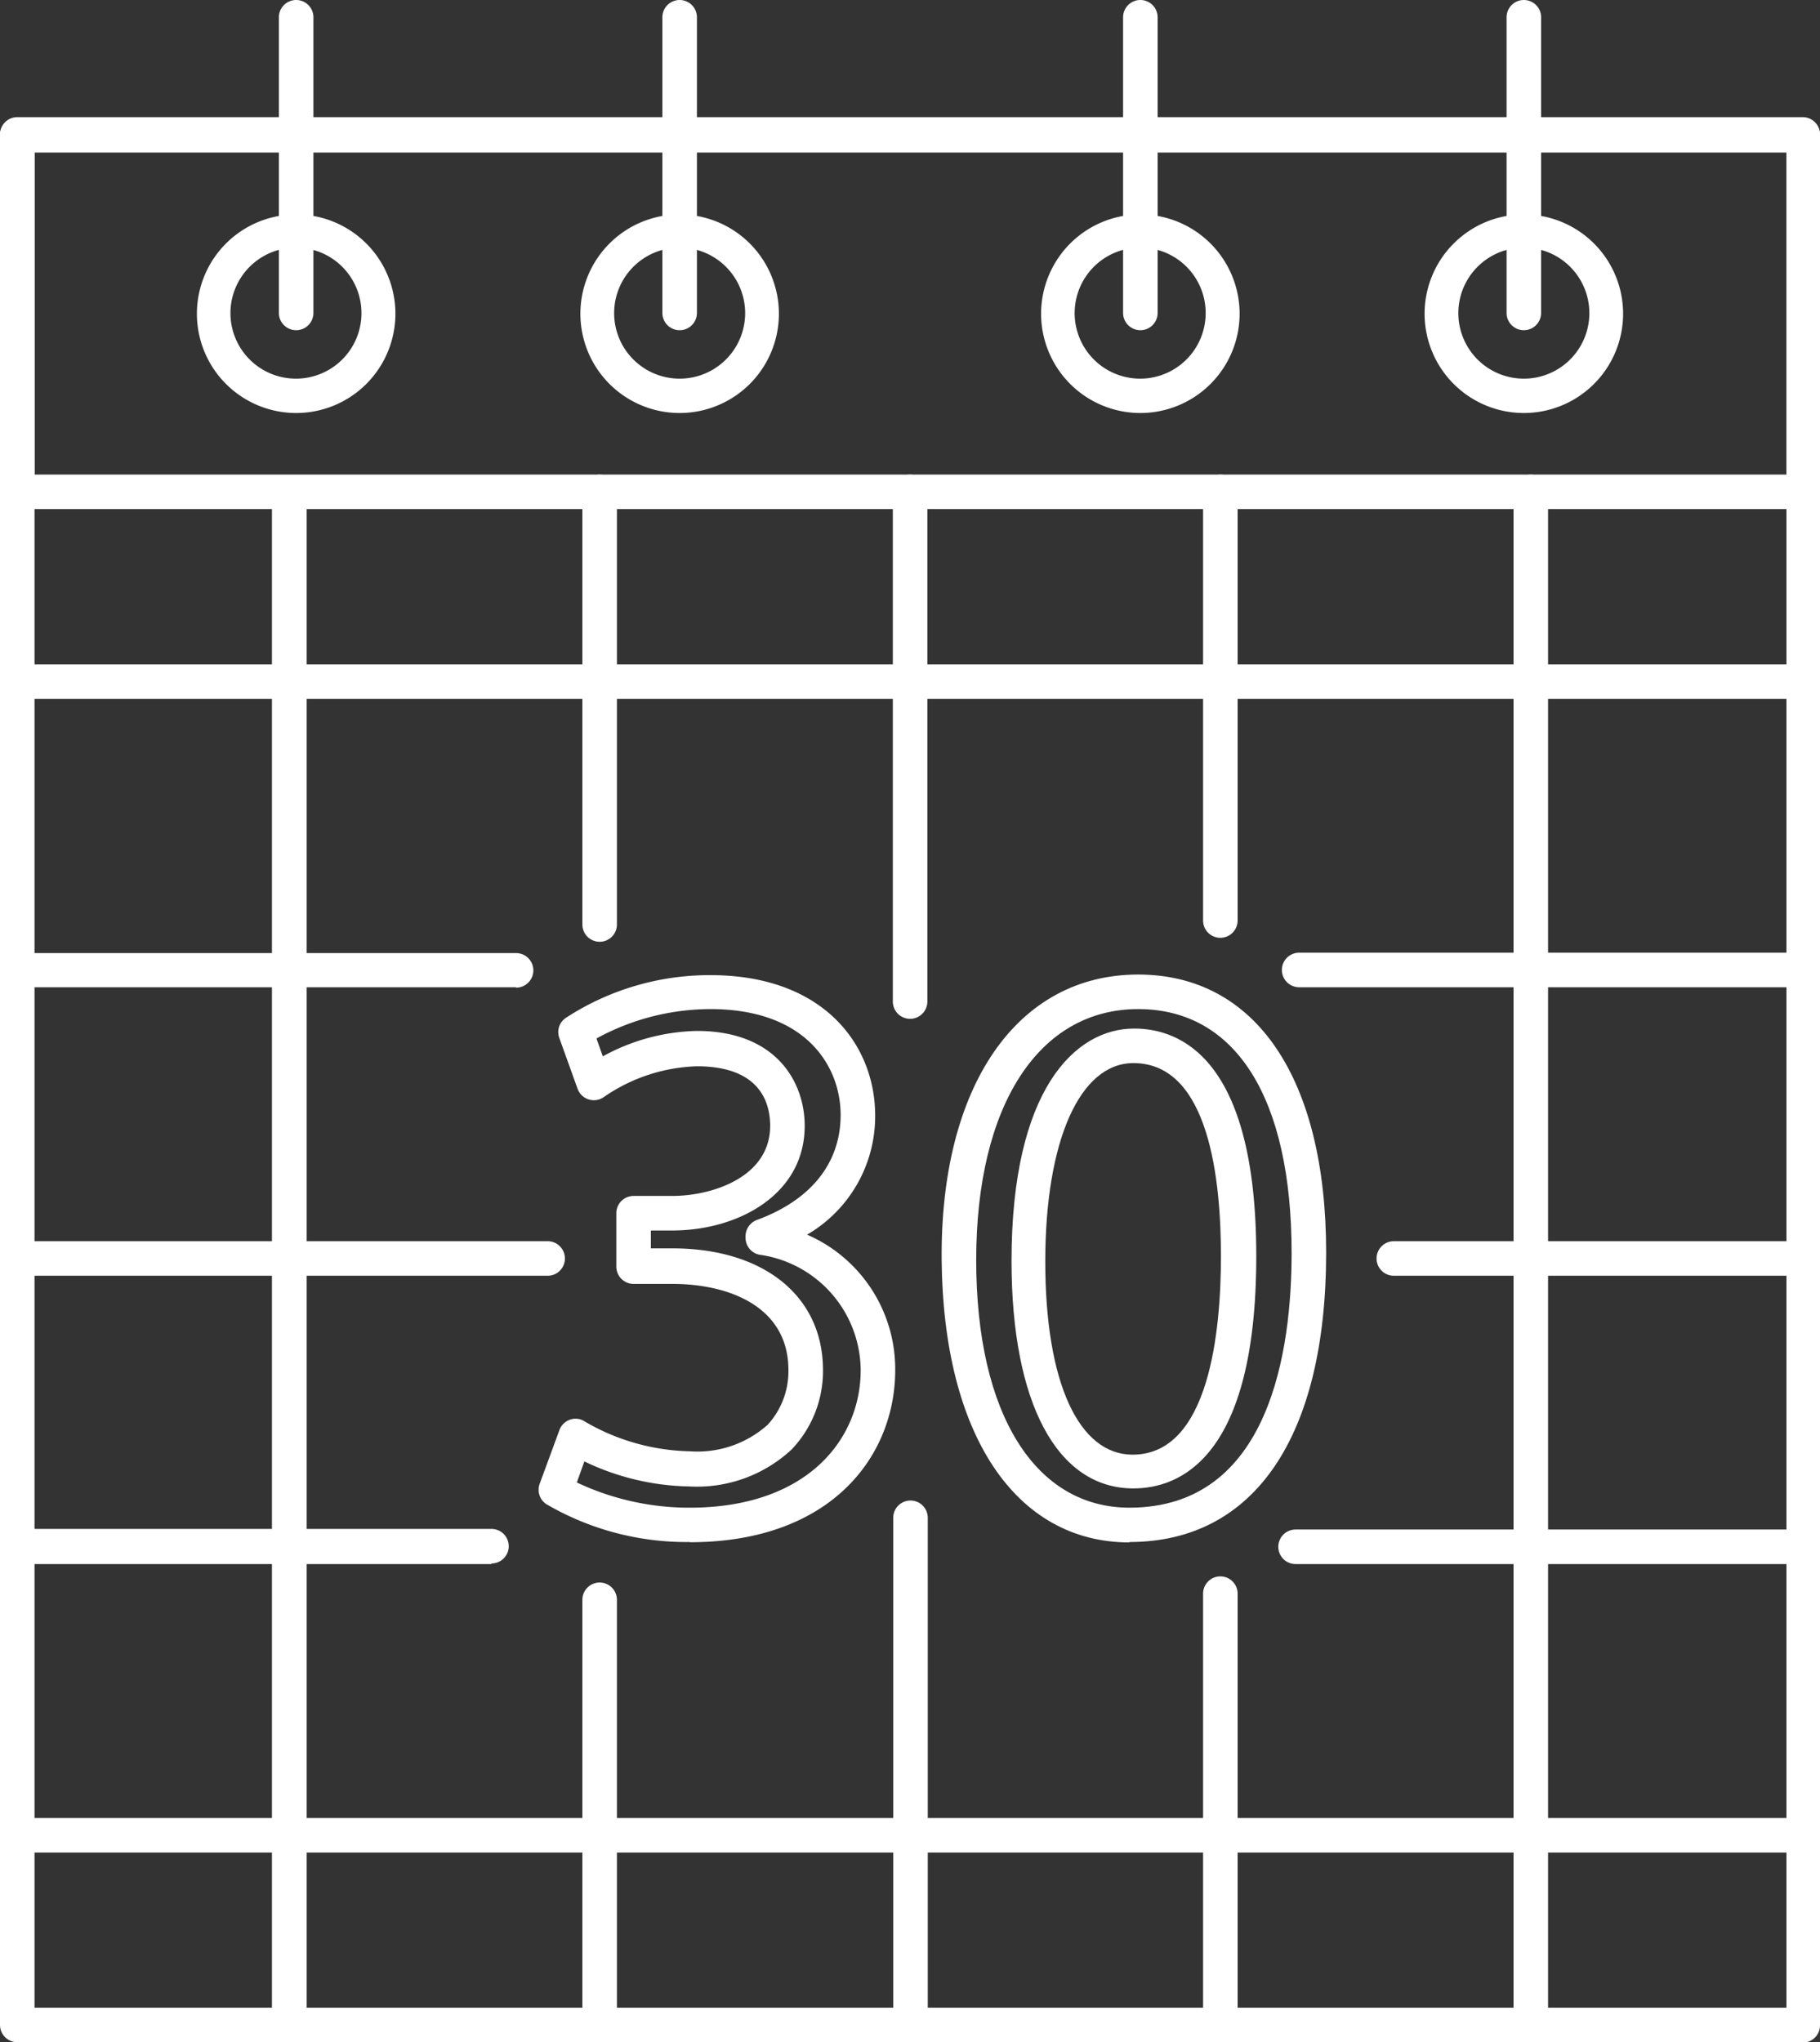 <?xml version="1.0" encoding="UTF-8"?> <svg xmlns="http://www.w3.org/2000/svg" xmlns:xlink="http://www.w3.org/1999/xlink" viewBox="0 0 91.69 102.85"><rect x="0" y="0" width="91.69" height="102.85" fill="#333333" stroke="none"/><defs><style>.cls-1{fill:none;}.cls-2{clip-path:url(#clip-path);}.cls-3{fill:#ffffff;}</style><clipPath id="clip-path" transform="translate(0 0)"><rect class="cls-1" width="91.69" height="102.85"></rect></clipPath></defs><g id="Layer_2" data-name="Layer 2"><g id="Layer_1-2" data-name="Layer 1"><g class="cls-2"><path class="cls-3" d="M1.74,101.11H90V7.67H1.74Zm89.08,1.74H.87A.87.87,0,0,1,0,102V6.8a.87.87,0,0,1,.87-.87H90.82a.87.87,0,0,1,.87.87V102a.87.87,0,0,1-.87.87" transform="translate(0 0)"></path><path class="cls-3" d="M1.74,23.9H90V7.68H1.74Zm89.08,1.74H.87A.87.87,0,0,1,0,24.77v-18a.87.87,0,0,1,.87-.87H90.82a.87.87,0,0,1,.87.87v18a.87.87,0,0,1-.87.87" transform="translate(0 0)"></path><path class="cls-3" d="M14.92,12.47a3.3,3.3,0,1,0,3.29,3.29,3.3,3.3,0,0,0-3.29-3.29m0,8.33a5,5,0,1,1,5-5,5,5,0,0,1-5,5" transform="translate(0 0)"></path><path class="cls-3" d="M34.24,12.47a3.3,3.3,0,1,0,3.3,3.29,3.3,3.3,0,0,0-3.3-3.29m0,8.33a5,5,0,1,1,5-5,5,5,0,0,1-5,5" transform="translate(0 0)"></path><path class="cls-3" d="M76.77,12.47a3.3,3.3,0,1,0,3.3,3.29,3.3,3.3,0,0,0-3.3-3.29m0,8.33a5,5,0,1,1,5-5,5,5,0,0,1-5,5" transform="translate(0 0)"></path><path class="cls-3" d="M57.45,12.47a3.3,3.3,0,1,0,3.29,3.29,3.29,3.29,0,0,0-3.29-3.29m0,8.33a5,5,0,1,1,5-5,5,5,0,0,1-5,5" transform="translate(0 0)"></path><path class="cls-3" d="M14.92,16.63a.87.87,0,0,1-.87-.87V.87a.87.87,0,0,1,1.74,0V15.76a.87.87,0,0,1-.87.87" transform="translate(0 0)"></path><path class="cls-3" d="M34.24,16.63a.87.87,0,0,1-.87-.87V.87a.87.87,0,1,1,1.74,0V15.76a.87.87,0,0,1-.87.87" transform="translate(0 0)"></path><path class="cls-3" d="M57.45,16.63a.87.87,0,0,1-.87-.87V.87a.87.87,0,1,1,1.74,0V15.76a.87.87,0,0,1-.87.87" transform="translate(0 0)"></path><path class="cls-3" d="M76.77,16.63a.87.87,0,0,1-.87-.87V.87a.87.87,0,0,1,1.74,0V15.76a.87.87,0,0,1-.87.87" transform="translate(0 0)"></path><path class="cls-3" d="M29.06,74.66a13.26,13.26,0,0,0,5.69,1.27c5.94,0,8.61-3.47,8.61-6.92a5.91,5.91,0,0,0-5.1-5.82.87.87,0,0,1-.7-.85v-.08a.88.88,0,0,1,.57-.82c2.73-1,4.22-2.87,4.22-5.29s-1.71-5.33-6.56-5.33a12,12,0,0,0-5.74,1.48l.32.9a10.25,10.25,0,0,1,4.74-1.28c4,0,5.43,2.58,5.43,4.78,0,3.46-3.35,5.27-6.67,5.27H32.79v.9h1.08c4.57,0,7.55,2.37,7.59,6.05A5.72,5.72,0,0,1,39.88,73a7,7,0,0,1-5.17,1.86,12.64,12.64,0,0,1-5.27-1.26Zm5.69,3a14,14,0,0,1-7.23-1.91.87.87,0,0,1-.34-1l1-2.72a.87.87,0,0,1,.53-.53.83.83,0,0,1,.75.09,10.91,10.91,0,0,0,5.29,1.5,5.31,5.31,0,0,0,3.93-1.34A4,4,0,0,0,39.72,69c0-3.2-3-4.34-5.85-4.34H31.92a.87.87,0,0,1-.87-.87V61.1a.87.87,0,0,1,.87-.87h1.95c2,0,4.93-.94,4.93-3.53,0-1.13-.48-3-3.69-3a8.7,8.7,0,0,0-4.69,1.55.86.86,0,0,1-.76.12.87.87,0,0,1-.56-.53l-.92-2.56a.86.86,0,0,1,.3-1,13.26,13.26,0,0,1,7.31-2.17c5.74,0,8.3,3.55,8.3,7.07a6.9,6.9,0,0,1-3.43,6A7.38,7.38,0,0,1,45.1,69c0,4.31-3.2,8.67-10.35,8.67" transform="translate(0 0)"></path><path class="cls-3" d="M57.1,53.54c-2.7,0-4.44,3.91-4.44,10s1.69,9.72,4.4,9.72c3.87,0,4.45-6.24,4.45-10s-.57-9.72-4.41-9.72m0,21.42c-3.84,0-6.14-4.29-6.14-11.46,0-8.63,3.2-11.7,6.18-11.7,2.3,0,6.15,1.48,6.15,11.46,0,10.18-3.87,11.7-6.19,11.7m.24-24.14c-5,0-8.16,4.84-8.16,12.64s3,12.47,7.72,12.47c7.11,0,8.17-8,8.17-12.83,0-7.81-2.82-12.28-7.73-12.28m-.44,26.86c-5.75,0-9.38-5.45-9.46-14.22s3.8-14.38,9.9-14.38c5.93,0,9.47,5.24,9.47,14,0,9.26-3.61,14.58-9.91,14.58" transform="translate(0 0)"></path><path class="cls-3" d="M14.58,102.85a.87.87,0,0,1-.88-.87V24.77a.88.88,0,0,1,1.75,0V102a.87.87,0,0,1-.87.87" transform="translate(0 0)"></path><path class="cls-3" d="M30.21,102.85a.87.87,0,0,1-.87-.87V80.57a.87.87,0,1,1,1.74,0V102a.87.87,0,0,1-.87.87" transform="translate(0 0)"></path><path class="cls-3" d="M30.21,47.43a.87.87,0,0,1-.87-.87V24.77a.87.87,0,0,1,1.74,0V46.56a.87.87,0,0,1-.87.87" transform="translate(0 0)"></path><path class="cls-3" d="M45.85,102.85A.87.87,0,0,1,45,102V76.44a.87.87,0,0,1,1.74,0V102a.87.87,0,0,1-.87.87" transform="translate(0 0)"></path><path class="cls-3" d="M45.85,51.31a.87.87,0,0,1-.87-.87V24.77a.87.87,0,1,1,1.74,0V50.44a.87.87,0,0,1-.87.87" transform="translate(0 0)"></path><path class="cls-3" d="M61.48,102.85a.87.87,0,0,1-.87-.87V80.26a.87.87,0,0,1,1.74,0V102a.87.87,0,0,1-.87.87" transform="translate(0 0)"></path><path class="cls-3" d="M61.48,47.23a.87.87,0,0,1-.87-.87V24.77a.87.87,0,0,1,1.74,0V46.36a.87.87,0,0,1-.87.87" transform="translate(0 0)"></path><path class="cls-3" d="M77.12,102.85a.87.87,0,0,1-.87-.87V24.77a.87.87,0,0,1,1.74,0V102a.87.87,0,0,1-.87.87" transform="translate(0 0)"></path><path class="cls-3" d="M90.82,35.2H.87a.87.87,0,0,1,0-1.74H90.82a.87.87,0,0,1,0,1.74" transform="translate(0 0)"></path><path class="cls-3" d="M26,49.72H.87A.87.87,0,0,1,.87,48H26a.87.87,0,0,1,0,1.74" transform="translate(0 0)"></path><path class="cls-3" d="M24.76,78.77H.87A.87.87,0,1,1,.87,77H24.76a.87.87,0,1,1,0,1.74" transform="translate(0 0)"></path><path class="cls-3" d="M90.82,78.77H65.27a.87.87,0,0,1,0-1.74H90.82a.87.87,0,1,1,0,1.74" transform="translate(0 0)"></path><path class="cls-3" d="M90.82,93.3H.87a.87.87,0,1,1,0-1.74H90.82a.87.87,0,0,1,0,1.74" transform="translate(0 0)"></path><path class="cls-3" d="M90.82,49.72H65.45a.87.87,0,1,1,0-1.74H90.82a.87.87,0,1,1,0,1.74" transform="translate(0 0)"></path><path class="cls-3" d="M27.59,64.25H.87a.87.87,0,0,1,0-1.74H27.59a.87.87,0,0,1,0,1.74" transform="translate(0 0)"></path><path class="cls-3" d="M90.82,64.25H70.22a.87.87,0,0,1,0-1.74h20.6a.87.87,0,1,1,0,1.74" transform="translate(0 0)"></path></g></g></g></svg> 